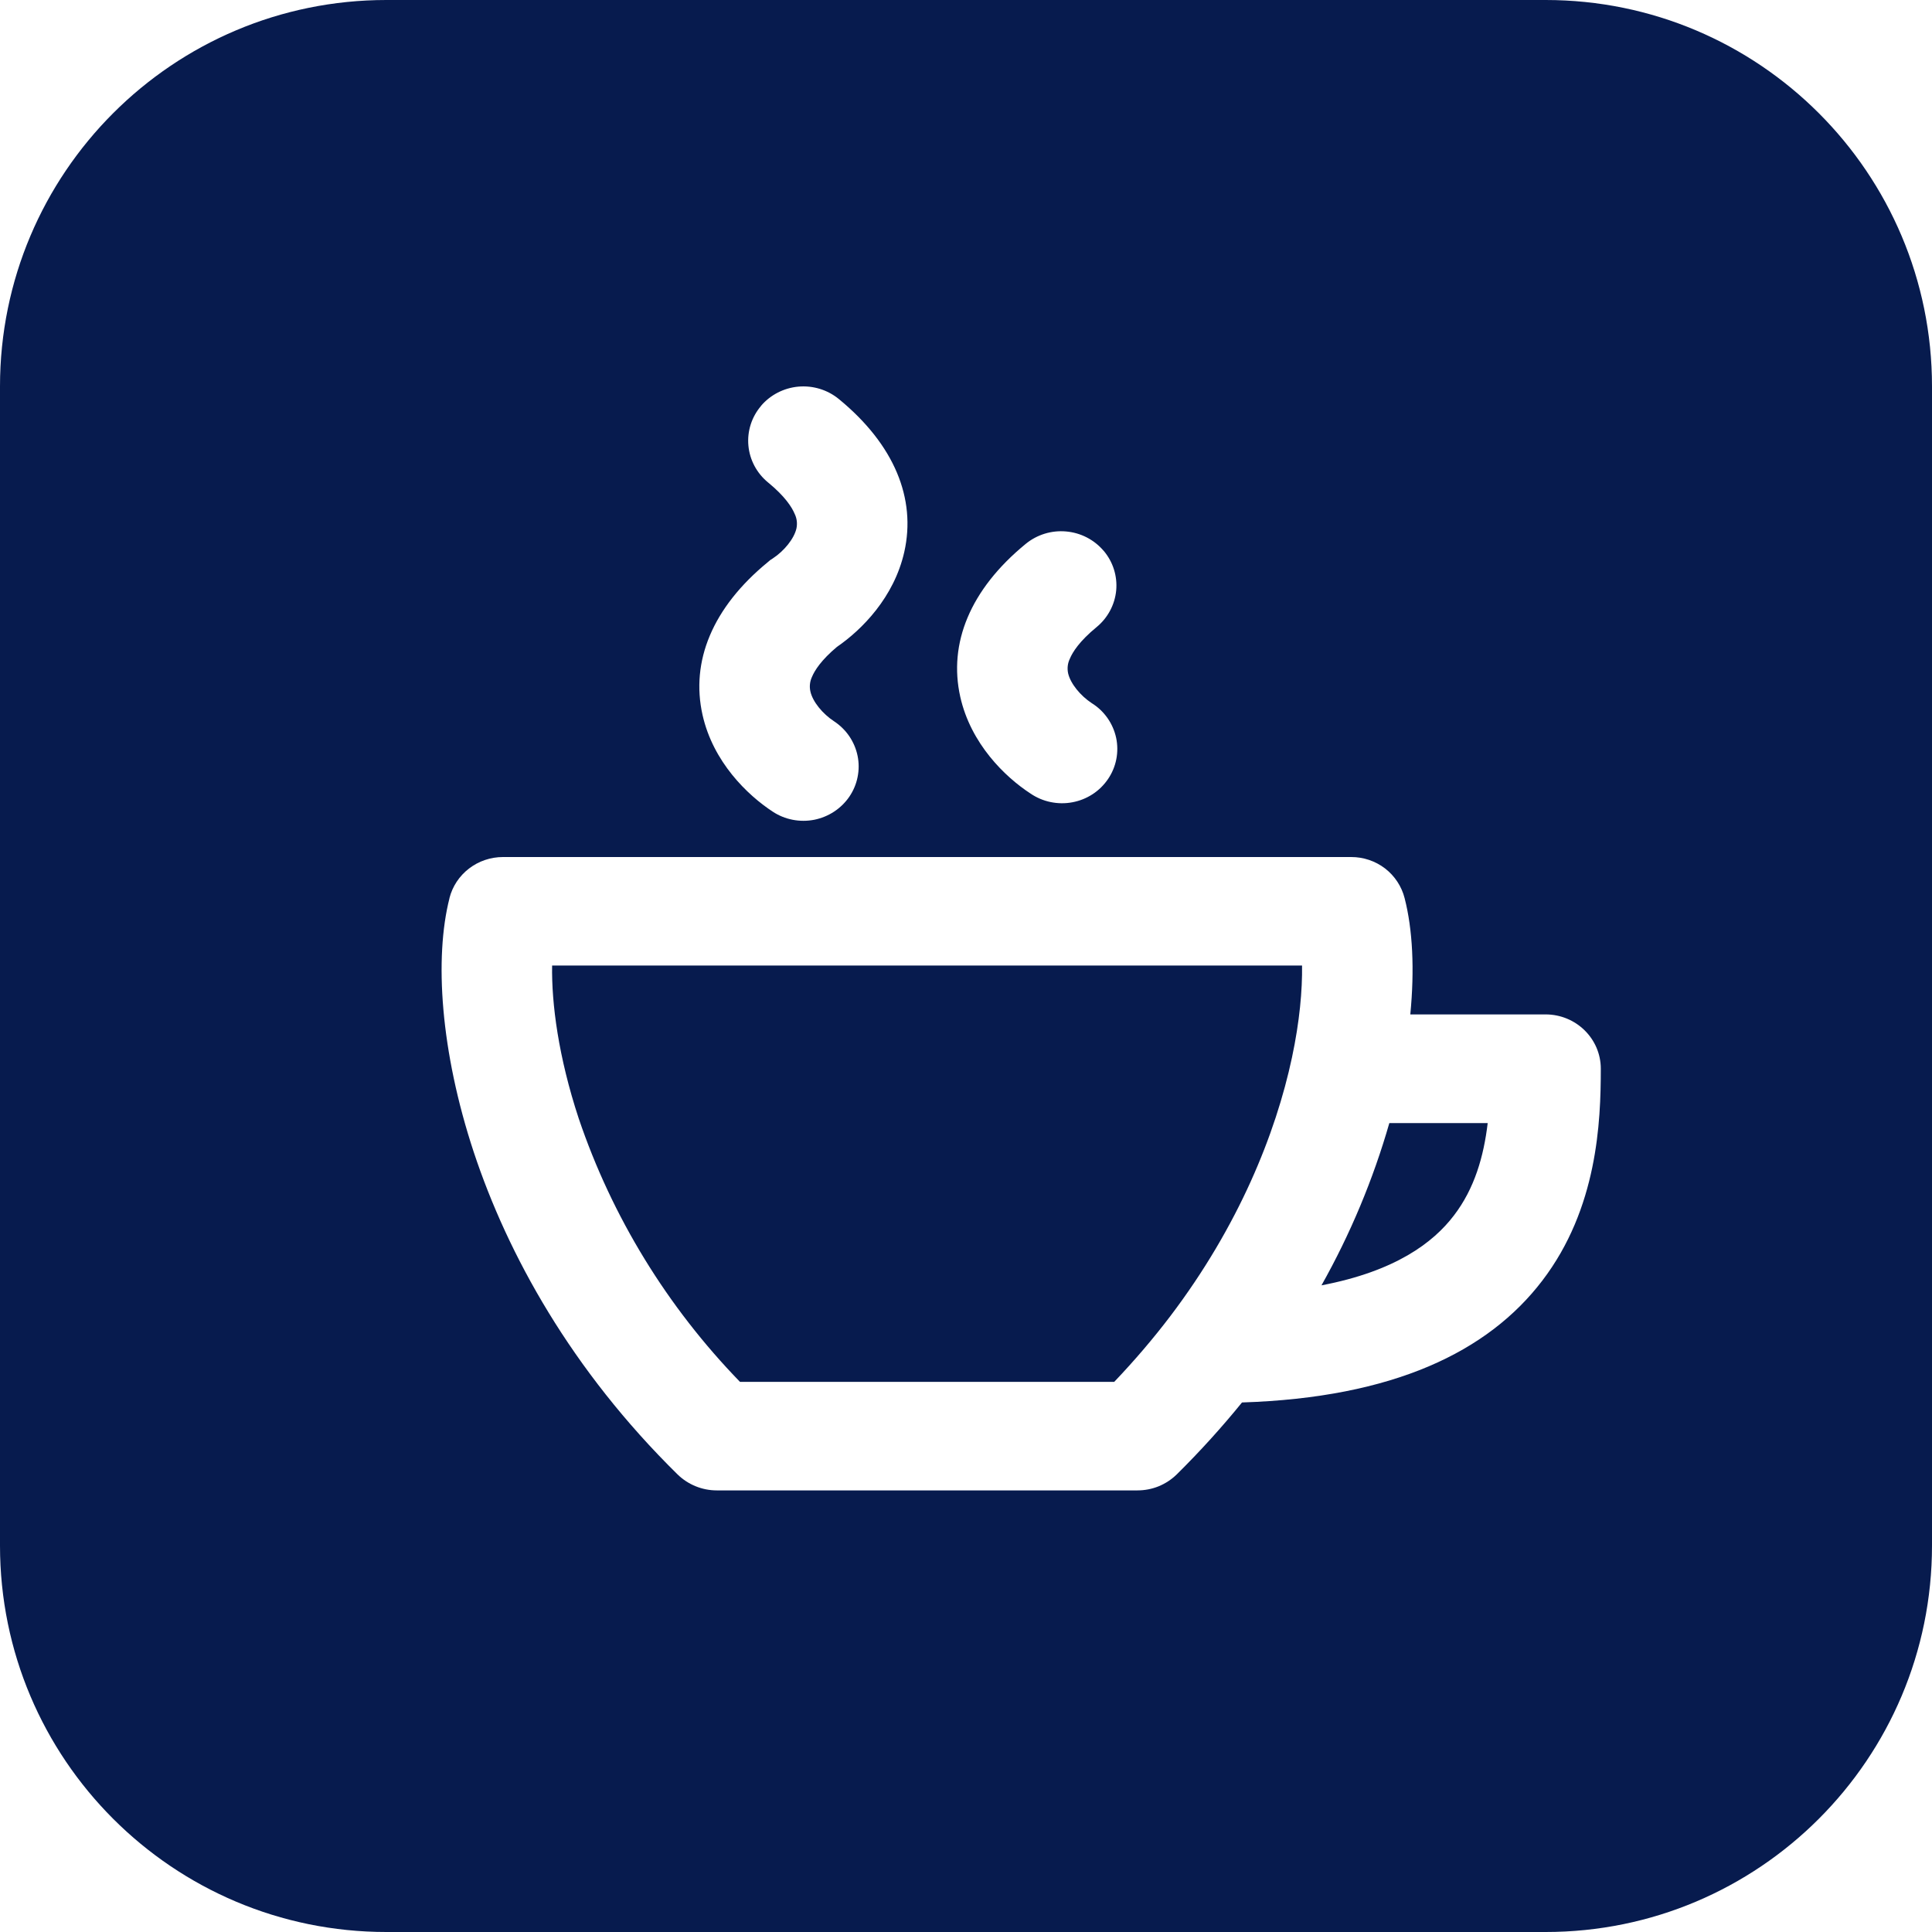<?xml version="1.0" encoding="UTF-8"?> <svg xmlns="http://www.w3.org/2000/svg" width="35" height="35" viewBox="0 0 35 35" fill="none"> <path fill-rule="evenodd" clip-rule="evenodd" d="M7 0C3.134 0 0 3.134 0 7V28C0 31.866 3.134 35 7 35H28C31.866 35 35 31.866 35 28V7C35 3.134 31.866 0 28 0H7ZM14.464 7.004C14.2 7.028 13.956 7.153 13.786 7.353V7.355C13.616 7.555 13.534 7.813 13.558 8.073C13.582 8.333 13.71 8.573 13.914 8.74C14.222 8.992 14.347 9.19 14.397 9.311C14.437 9.393 14.447 9.486 14.428 9.575C14.385 9.76 14.206 9.981 13.999 10.117L13.954 10.146L13.914 10.18C12.902 11.008 12.51 11.985 12.727 12.951C12.918 13.803 13.539 14.403 13.999 14.704C14.108 14.776 14.231 14.826 14.36 14.851C14.489 14.876 14.621 14.876 14.75 14.851C14.879 14.825 15.002 14.775 15.111 14.703C15.22 14.631 15.314 14.539 15.387 14.432C15.46 14.324 15.511 14.204 15.536 14.077C15.562 13.95 15.562 13.82 15.536 13.693C15.51 13.566 15.459 13.446 15.386 13.338C15.313 13.231 15.219 13.139 15.11 13.067C14.902 12.931 14.722 12.712 14.681 12.526C14.661 12.437 14.671 12.345 14.71 12.262C14.759 12.145 14.877 11.958 15.162 11.719C15.615 11.408 16.196 10.822 16.382 9.999C16.599 9.035 16.205 8.056 15.195 7.228C14.991 7.061 14.728 6.981 14.464 7.004ZM20.221 10.696C20.245 10.436 20.163 10.177 19.993 9.977H19.992C19.822 9.777 19.578 9.651 19.314 9.628C19.05 9.604 18.787 9.685 18.583 9.852C17.572 10.68 17.18 11.657 17.396 12.623C17.587 13.475 18.208 14.076 18.669 14.376C18.779 14.451 18.902 14.503 19.032 14.53C19.162 14.557 19.297 14.559 19.427 14.534C19.558 14.51 19.682 14.46 19.793 14.388C19.904 14.316 19.999 14.222 20.073 14.113C20.147 14.005 20.198 13.882 20.223 13.754C20.248 13.626 20.247 13.494 20.22 13.366C20.192 13.238 20.139 13.116 20.064 13.009C19.988 12.901 19.892 12.809 19.779 12.739C19.572 12.603 19.393 12.384 19.35 12.198C19.331 12.109 19.341 12.017 19.381 11.934C19.431 11.813 19.556 11.615 19.864 11.362C20.068 11.195 20.196 10.955 20.221 10.696ZM8.497 15.734C8.321 15.869 8.196 16.058 8.142 16.271H8.143C7.867 17.355 7.979 19.043 8.582 20.87C9.198 22.728 10.35 24.818 12.277 26.713C12.465 26.895 12.719 27 12.985 27H20.606C20.738 27 20.868 26.975 20.989 26.926C21.111 26.876 21.221 26.804 21.315 26.713C21.748 26.285 22.141 25.849 22.5 25.407C25.242 25.319 26.957 24.49 27.941 23.199C28.94 21.89 29 20.328 29 19.361C29 18.818 28.552 18.377 27.999 18.377H25.549C25.628 17.564 25.592 16.839 25.446 16.271C25.392 16.058 25.267 15.868 25.092 15.733C24.916 15.598 24.699 15.525 24.476 15.526H9.112C8.889 15.526 8.673 15.599 8.497 15.734ZM21.2 23.845C20.897 24.244 20.558 24.642 20.185 25.034H13.406C12.086 23.674 11.088 22.045 10.484 20.262C10.115 19.142 9.991 18.18 10.002 17.492H23.588C23.594 17.936 23.545 18.502 23.405 19.159C23.112 20.534 22.441 22.21 21.2 23.845ZM26.34 22.018C25.962 22.515 25.274 23.031 23.94 23.285C24.463 22.355 24.875 21.369 25.169 20.346H26.951C26.879 20.949 26.713 21.531 26.34 22.018Z" fill="#071B4E"></path> </svg> 